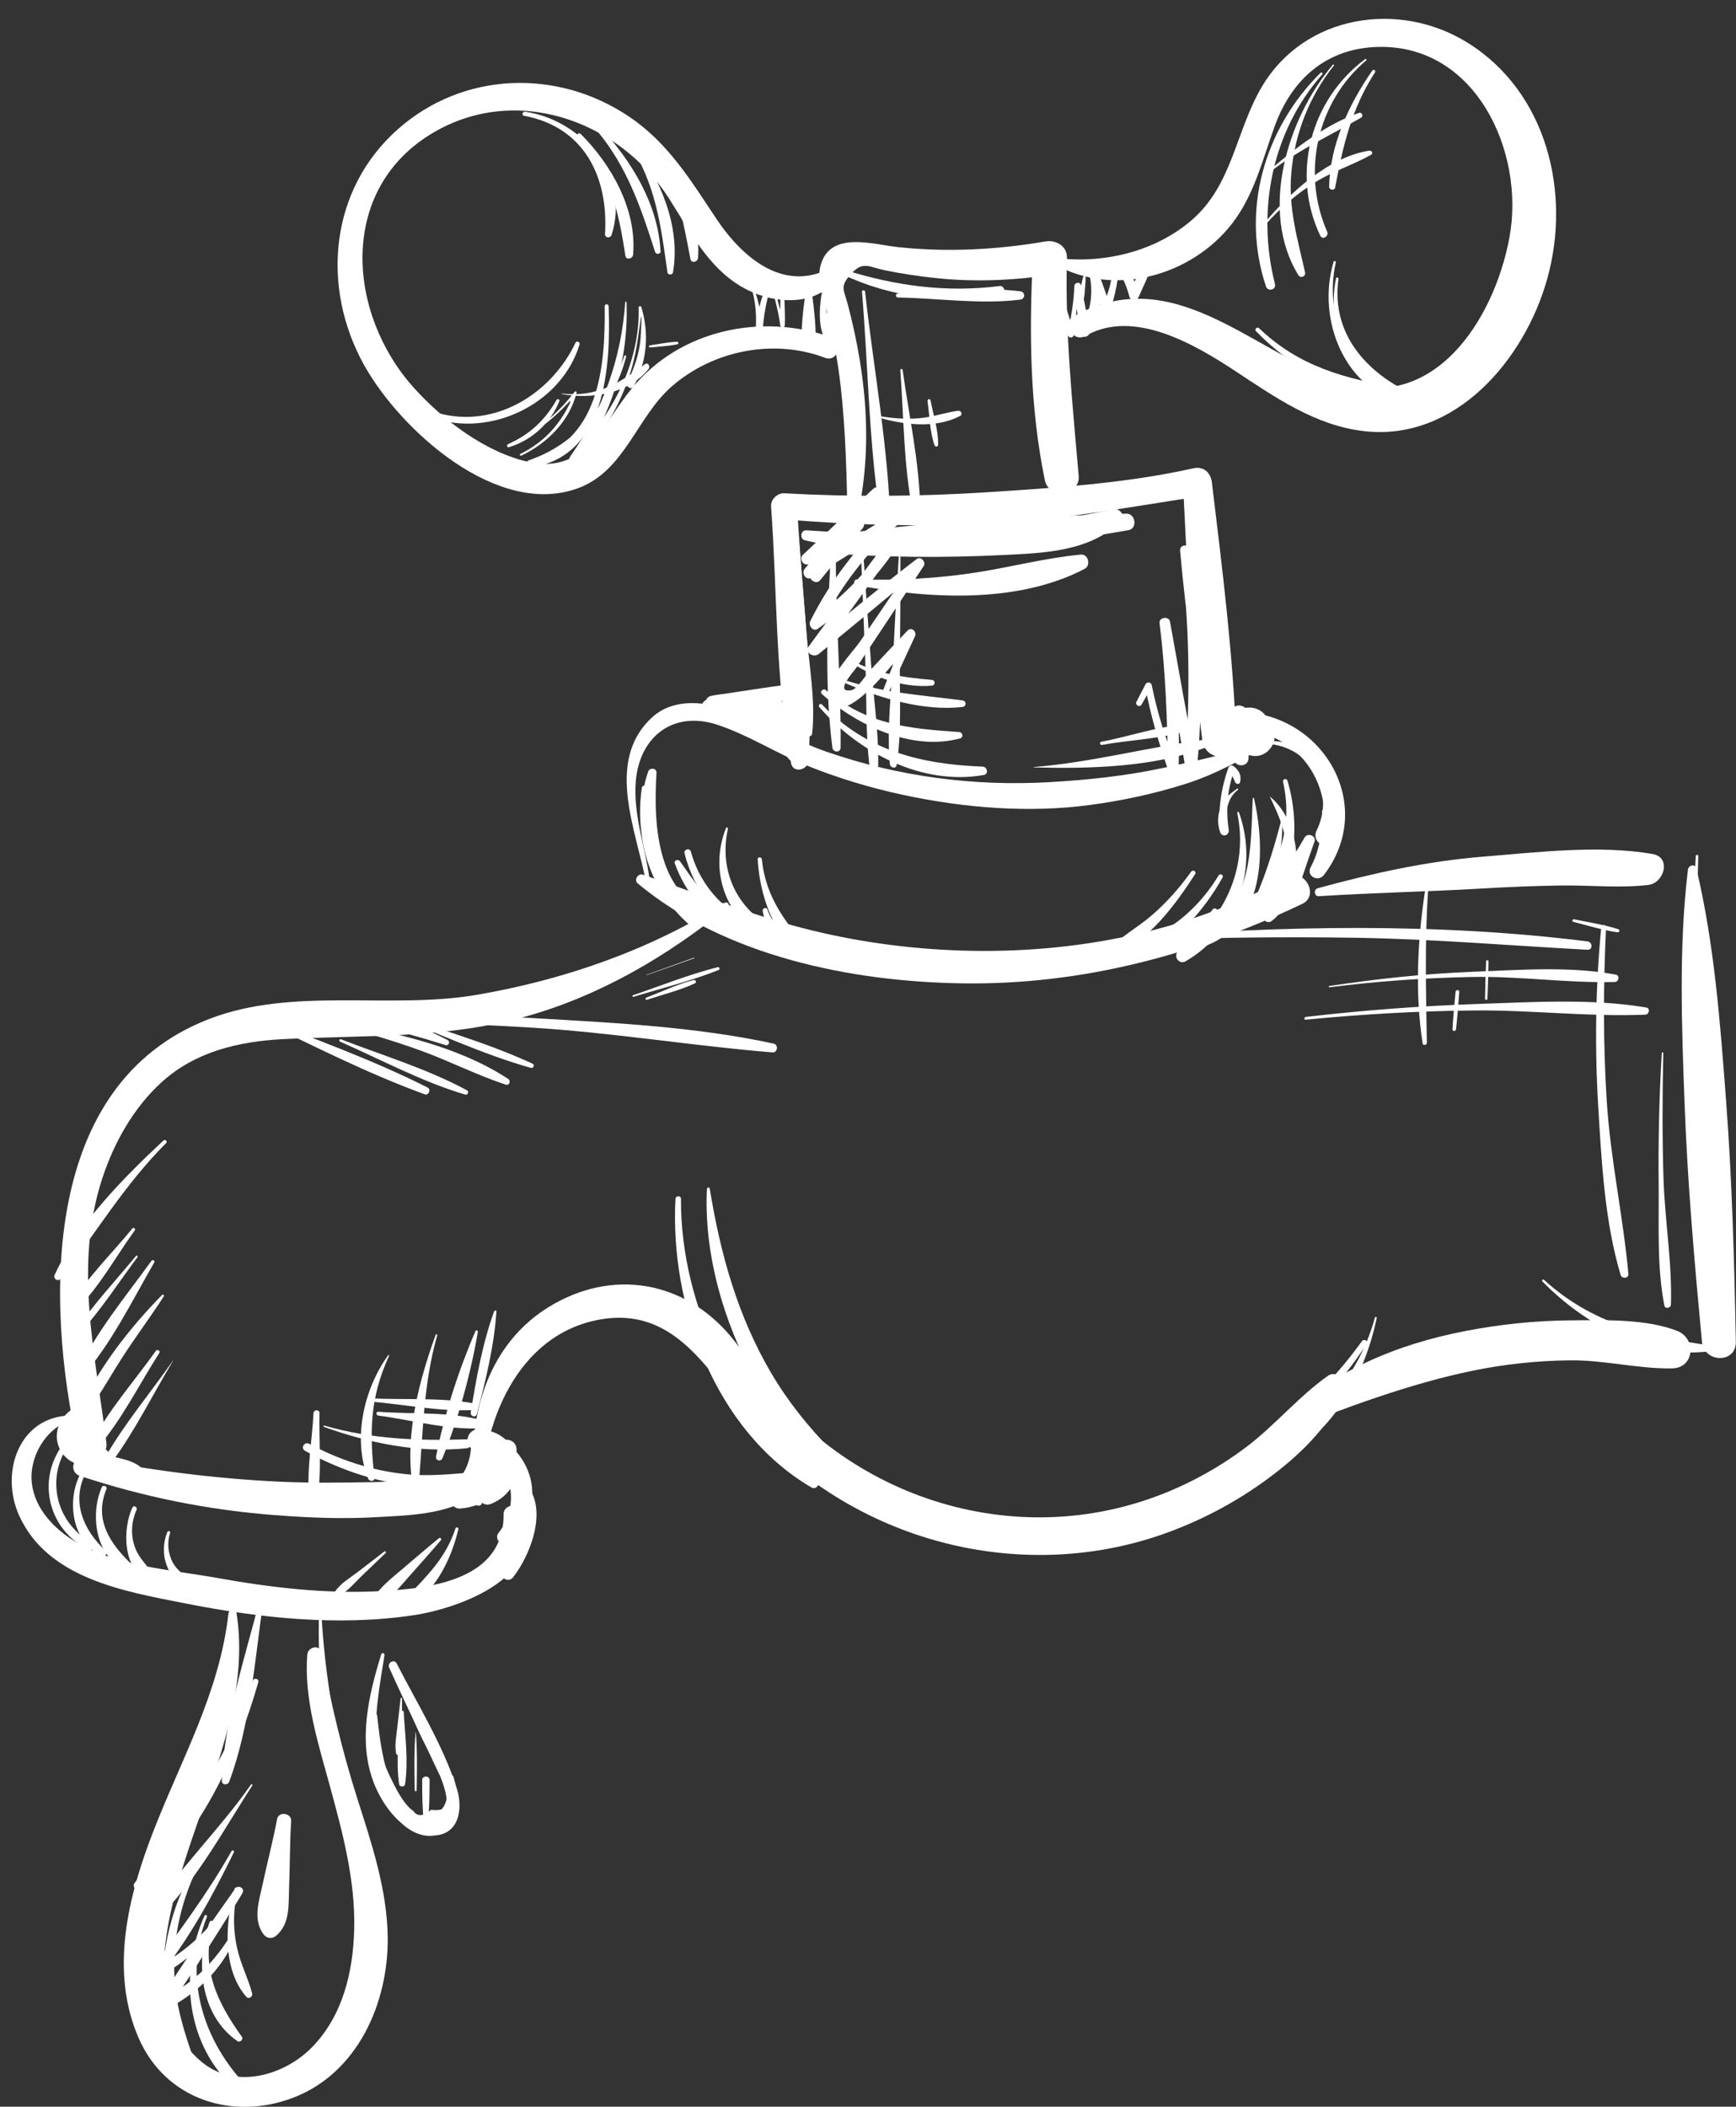 <?xml version="1.0" encoding="UTF-8" standalone="no"?><svg xmlns="http://www.w3.org/2000/svg" xmlns:xlink="http://www.w3.org/1999/xlink" fill="#000000" height="413.4" preserveAspectRatio="xMidYMid meet" version="1" viewBox="-2.3 -3.7 340.8 413.4" width="340.8" zoomAndPan="magnify"><rect x="-2.3" y="-3.7" width="340.8" height="413.4" fill="#333333" stroke="none"/><defs><clipPath id="a"><path d="M 327 166 L 338.469 166 L 338.469 263 L 327 263 Z M 327 166"/></clipPath><clipPath id="b"><path d="M 22 312 L 74 312 L 74 409.73 L 22 409.73 Z M 22 312"/></clipPath></defs><g><g id="change1_1"><path d="M 139.996 173.449 C 125.273 182.73 108.477 188.566 91.352 191.508 C 74.129 194.465 55.27 189.871 38.734 196.266 C 5.699 209.043 6.656 251.688 12.977 280.242 C 13.66 283.324 18.996 282.715 18.594 279.48 C 16.434 262.035 12.113 244.73 17.816 227.426 C 20.113 220.449 23.949 213.656 29.414 208.672 C 35.992 202.676 44.531 200.664 53.215 200.215 C 69.305 199.375 84.738 200.199 100.488 195.887 C 115.293 191.836 128.797 183.91 140.621 174.258 C 141.074 173.887 140.484 173.141 139.996 173.449" fill="#ffffff"/></g><g id="change1_2"><path d="M 13.398 285.918 C 25.914 290.062 38.535 292.609 51.68 293.617 C 58.203 294.121 64.777 294.395 71.312 294.027 C 77.246 293.691 83.648 293.59 89.059 290.883 C 90.523 290.148 90.168 287.73 88.598 287.367 C 82.965 286.078 77.031 287.031 71.312 287.137 C 65.078 287.246 58.844 287.344 52.613 287.055 C 39.828 286.461 26.949 284.777 14.398 282.301 C 12.035 281.836 11.094 285.152 13.398 285.918" fill="#ffffff"/></g><g id="change1_3"><path d="M 11.508 274.062 C 1.41 274.281 -2.305 285.262 1.41 293.59 C 6.961 306.039 21.988 308.559 33.902 310.906 C 48.574 313.801 63.98 315.477 78.852 313.262 C 88.016 311.898 106.043 305.426 99.625 292.562 C 98.883 291.078 96.551 291.824 96.566 293.391 C 96.699 306.266 82.582 307.969 72.5 308.523 C 61.664 309.117 50.855 307.832 40.207 305.922 C 31.129 304.297 20.797 303.688 12.68 298.934 C 8.453 296.457 4.531 292.422 3.949 287.348 C 3.363 282.254 6.641 276.547 11.633 274.984 C 12.125 274.828 12.055 274.051 11.508 274.062" fill="#ffffff"/></g><g id="change1_4"><path d="M 92.309 291.172 C 91.957 276.09 99.121 258.016 115.641 255.203 C 132.801 252.285 138.98 270.332 149.215 280.215 C 169.684 299.984 200.359 306.832 227.117 296.953 C 234.555 294.203 241.52 290.383 247.805 285.555 C 253.34 281.305 259.41 275.488 261.582 268.699 C 262.129 266.988 259.961 265.176 258.414 266.262 C 252.645 270.324 248.059 275.938 242.391 280.227 C 236.332 284.809 229.496 288.41 222.277 290.777 C 207.414 295.648 191.426 295.027 176.887 289.309 C 169.574 286.434 162.656 282.242 156.758 277.051 C 150.859 271.859 146.695 265.609 141.902 259.469 C 133.152 248.246 119.262 245.039 106.633 252.066 C 92.406 259.98 88.855 276.473 91.113 291.336 C 91.219 292.02 92.324 291.848 92.309 291.172" fill="#ffffff"/></g><g id="change1_5"><path d="M 122.887 169.652 C 140.027 183.934 164.801 188.945 186.633 189.266 C 210.039 189.609 232.305 183.676 253.336 173.676 C 256.836 172.012 253.719 166.461 250.258 168.414 C 231.156 179.195 208.43 183.504 186.633 182.836 C 175.945 182.512 165.238 181.023 154.895 178.32 C 144.32 175.559 134.211 171.445 123.891 167.926 C 122.941 167.605 122.094 168.992 122.887 169.652" fill="#ffffff"/></g><g id="change1_6"><path d="M 125.355 169.871 C 124.602 163.148 121.922 156.34 122.52 149.539 C 123.289 140.77 129.91 135.695 138.512 138.516 C 144.551 140.496 150.066 144.098 155.977 146.48 C 162.129 148.965 168.5 150.891 174.984 152.281 C 186.957 154.848 199.73 155.895 211.891 154.234 C 218.133 153.383 224.309 152.055 230.316 150.16 C 236.469 148.223 241.465 145.281 247.109 142.297 C 247.566 142.051 247.25 141.242 246.746 141.438 C 240.262 143.98 232.82 145.527 226.008 146.996 C 218.637 148.586 211.145 149.355 203.621 149.789 C 188.91 150.633 174.059 148.684 160.121 143.871 C 153.293 141.512 147.051 137.695 140.219 135.438 C 135.414 133.852 129.672 133.426 125.688 137.098 C 116.254 145.789 122.855 159.711 124.617 169.969 C 124.688 170.383 125.402 170.293 125.355 169.871" fill="#ffffff"/></g><g id="change1_7"><path d="M 247.43 142.352 C 255.695 143.551 259.688 152.086 256.156 159.312 C 255.039 161.598 258.523 163.59 259.555 161.301 C 261.559 156.867 261.258 151.328 258.492 147.27 C 255.926 143.492 251.973 141.934 247.516 141.711 C 247.152 141.691 247.059 142.301 247.43 142.352" fill="#ffffff"/></g><g id="change1_8"><path d="M 156.402 145.609 C 157.527 129.051 154.992 112.223 154.199 95.66 C 153.348 96.516 152.492 97.371 151.637 98.227 C 165.48 99.348 179.445 99.746 193.32 98.949 C 206.934 98.168 220.082 95.68 233.516 93.664 C 232.32 92.75 231.121 91.84 229.926 90.926 C 230.754 107.84 231.508 124.824 233.742 141.633 C 234.289 145.73 240.562 146.043 240.398 141.633 C 239.773 124.66 237.641 107.766 235.602 90.926 C 235.375 89.055 233.977 87.746 232.008 88.188 C 218.812 91.148 204.855 92.031 191.383 92.898 C 178.137 93.75 164.891 93.828 151.637 93.098 C 150.324 93.023 148.973 94.332 149.07 95.66 C 150.305 112.391 149.84 129.578 152.996 146.07 C 153.383 148.094 156.277 147.457 156.402 145.609" fill="#ffffff"/></g><g id="change1_9"><path d="M 165.484 99.906 C 169.258 85.363 167.941 70.547 164.152 56.102 C 163.363 53.094 162.496 52.598 164.727 50.102 C 167.105 47.434 168.184 48.68 171.465 49.348 C 174.75 50.02 178.074 50.516 181.41 50.867 C 189.258 51.695 196.91 51.32 204.695 50.148 C 203.281 49.07 201.867 47.992 200.453 46.914 C 199.734 61.535 199.852 76.207 202.832 90.594 C 203.594 94.27 209.793 93.512 209.461 89.695 C 208.227 75.441 206.75 61.242 207.156 46.914 C 207.223 44.559 204.973 43.328 202.914 43.684 C 193.406 45.316 183.566 45.828 173.961 44.789 C 169.023 44.258 160.645 41.531 158.793 48.379 C 157.926 51.578 159.473 55.078 160.223 58.141 C 161.348 62.73 162.203 67.391 162.734 72.09 C 163.762 81.195 163.945 90.562 164.102 99.719 C 164.117 100.496 165.281 100.688 165.484 99.906" fill="#ffffff"/></g><g id="change1_10"><path d="M 161.496 48.461 C 151.977 54.18 143.543 47.023 138.355 39.266 C 133.27 31.656 128.887 24.324 121.098 19.117 C 107.027 9.707 88.574 10.348 75.797 21.664 C 62.395 33.531 60.66 52.672 69.199 67.973 C 76.297 80.695 95.43 98.078 111.355 92.031 C 120.375 88.602 122.738 78.105 129.539 72.16 C 137.676 65.043 149.609 62.691 159.676 66.516 C 162.195 67.477 163.363 63.348 160.797 62.449 C 147.133 57.672 131.215 61.008 121.809 72.414 C 116.016 79.438 112.664 89.383 101.535 86.961 C 93.02 85.105 84.57 78.68 78.859 72.297 C 65.949 57.871 64.066 33.992 82.043 22.762 C 98.469 12.504 119.145 19.707 129.082 35.32 C 133.531 42.309 137.379 50.145 145.383 53.637 C 151.25 56.195 159.559 56.121 162.648 49.617 C 162.992 48.895 162.27 47.996 161.496 48.461" fill="#ffffff"/></g><g id="change1_11"><path d="M 203.871 47.664 C 215.191 54.648 230.344 51.055 238.812 41.113 C 243.789 35.27 245.406 28.004 247.977 20.965 C 251.34 11.762 258.188 5.727 268.297 5.504 C 287.488 5.082 297.07 26.176 294.047 42.77 C 291.074 59.09 279.008 77.91 260.02 70.973 C 242.902 64.719 227.863 47.75 208.582 58.309 C 206.047 59.699 208.328 63.637 210.852 62.195 C 220.223 56.84 232.188 63.836 240.145 69.074 C 247.965 74.223 255.816 79.754 265.363 80.891 C 283.32 83.027 296.969 66.945 301.426 51.082 C 306.203 34.086 301.344 14.352 285.82 4.691 C 272.359 -3.688 253.844 -0.852 245.449 13.273 C 240.266 21.992 239.707 32.559 231.629 39.512 C 224.254 45.859 213.715 48.25 204.23 46.809 C 203.73 46.73 203.387 47.367 203.871 47.664" fill="#ffffff"/></g><g id="change1_12"><path d="M 256.598 172.164 C 267.332 171.477 278.094 171.281 288.832 170.645 C 293.918 170.344 299.004 170.137 304.098 170.062 C 309.758 169.977 315.676 170.621 321.289 169.953 C 324.406 169.586 325.879 164.527 322.109 163.879 C 311.512 162.055 299.508 163.551 288.832 164.406 C 277.77 165.289 267.066 167.688 256.387 170.602 C 255.539 170.828 255.68 172.223 256.598 172.164" fill="#ffffff"/></g><g id="change1_13"><path d="M 250.273 277.051 C 262.117 272.461 274.312 267.855 286.777 265.281 C 293.047 263.988 299.422 263.32 305.82 263.238 C 312.594 263.152 319.277 264.934 325.949 264.82 C 330.395 264.746 330.758 258.938 326.945 257.457 C 320.75 255.047 312.398 255.344 305.82 255.402 C 299.008 255.461 292.188 256.176 285.496 257.461 C 271.766 260.094 259.305 265.387 249.09 275.012 C 248.246 275.809 249.117 277.496 250.273 277.051" fill="#ffffff"/></g><g clip-path="url(#a)" id="change1_144"><path d="M 329.066 166.949 C 327.227 182.23 327.848 197.906 328.422 213.266 C 329.004 228.746 330.367 244.168 331.812 259.586 C 332.203 263.77 338.555 263.941 338.469 259.586 C 338.164 243.801 337.742 228.031 336.551 212.281 C 335.406 197.098 334.258 181.562 330.723 166.727 C 330.484 165.727 329.172 166.07 329.066 166.949" fill="#ffffff"/></g><g clip-path="url(#b)" id="change1_143"><path d="M 42.547 312.914 C 40.816 328.406 33.277 341.535 27.746 355.801 C 22.82 368.504 19.207 383.133 24.918 396.23 C 30.18 408.301 43.363 412.523 55.348 407.898 C 67.926 403.047 73.945 389.352 73.812 376.504 C 73.715 367.086 70.633 357.977 67.805 349.102 C 64.773 339.582 62.641 330.367 60.797 320.57 C 60.488 318.914 58.164 319.469 58.035 320.945 C 57.305 329.539 60.211 338.543 62.453 346.75 C 64.977 355.98 67.488 365.309 67.23 374.965 C 67.012 383.277 64.992 391.77 59.055 397.93 C 53.617 403.57 43.938 406.398 37.352 400.961 C 24.41 390.281 31.238 369.402 35.668 356.332 C 40.406 342.355 46.52 327.727 44.113 312.703 C 43.961 311.742 42.641 312.102 42.547 312.914" fill="#ffffff"/></g><g id="change1_14"><path d="M 52.098 353.258 C 51.285 357.578 50.168 361.77 49.258 366.055 C 48.559 369.348 47.297 372.832 49.367 375.789 C 50.004 376.699 51.098 376.852 51.945 376.121 C 54.676 373.77 54.32 370.121 54.453 366.758 C 54.629 362.371 54.578 358.027 54.859 353.629 C 54.957 352.066 52.391 351.691 52.098 353.258" fill="#ffffff"/></g><g id="change1_15"><path d="M 165.789 111.113 C 179.977 113.824 197.414 114.84 210.633 107.926 C 211.902 107.258 211.367 104.988 209.875 105.129 C 203.004 105.766 196.211 107.57 189.387 108.633 C 181.668 109.84 173.742 110.219 165.938 110.008 C 165.316 109.992 165.156 110.992 165.789 111.113" fill="#ffffff"/></g><g id="change1_16"><path d="M 312.047 178.27 C 310.922 189.941 310.75 201.656 311.449 213.363 C 312.098 224.184 312.719 236.066 315.855 246.492 C 316.098 247.289 317.457 247.188 317.375 246.285 C 316.344 234.957 313.859 223.824 313.129 212.414 C 312.402 201.047 312.457 189.648 312.984 178.27 C 313.016 177.66 312.105 177.68 312.047 178.27" fill="#ffffff"/></g><g id="change1_17"><path d="M 323.926 202.949 C 323.422 211.496 323.223 220.066 323.316 228.629 C 323.402 236.445 322.926 244.777 324.434 252.473 C 324.582 253.223 325.699 253.016 325.723 252.301 C 325.984 244.141 324.531 235.816 324.27 227.641 C 324.008 219.406 324.039 211.184 324.23 202.949 C 324.234 202.754 323.934 202.758 323.926 202.949" fill="#ffffff"/></g><g id="change1_18"><path d="M 300.492 247.758 C 308.754 256.211 321.266 263.117 333.457 261.445 C 334.008 261.367 334.004 260.414 333.457 260.336 C 321.117 258.523 310.34 256.145 300.809 247.441 C 300.598 247.25 300.293 247.551 300.492 247.758" fill="#ffffff"/></g><g id="change1_19"><path d="M 267.609 254.855 C 264.547 266.059 257.676 272.883 249.652 280.684 C 249.117 281.199 249.793 281.992 250.418 281.676 C 260.102 276.758 265.844 265.117 267.973 254.953 C 268.023 254.723 267.676 254.621 267.609 254.855" fill="#ffffff"/></g><g id="change1_20"><path d="M 57.562 280.98 C 68 286.82 82.48 290.559 94.168 286.328 C 94.863 286.074 94.824 284.895 93.98 284.945 C 88.297 285.309 82.871 286.16 77.156 285.551 C 70.527 284.844 64.227 282.742 58.367 279.605 C 57.465 279.121 56.664 280.477 57.562 280.98" fill="#ffffff"/></g><g id="change1_21"><path d="M 61.305 276.301 C 70.18 279.5 79.84 281.469 89.305 280.496 C 90.406 280.387 90.457 278.703 89.305 278.738 C 79.723 279.055 70.672 278.711 61.375 276.051 C 61.211 276.004 61.152 276.242 61.305 276.301" fill="#ffffff"/></g><g id="change1_22"><path d="M 71.961 274.082 C 78.641 274.941 86.535 277.215 93.277 276.465 C 93.902 276.395 94.078 275.551 93.43 275.336 C 86.902 273.203 78.781 273.855 71.961 273.332 C 71.473 273.297 71.496 274.023 71.961 274.082" fill="#ffffff"/></g><g id="change1_23"><path d="M 70.633 271.348 C 77.195 271.902 84.055 273.344 90.633 272.992 C 91.332 272.957 91.574 271.848 90.809 271.703 C 84.281 270.492 77.258 271.016 70.633 270.715 C 70.223 270.695 70.23 271.312 70.633 271.348" fill="#ffffff"/></g><g id="change1_24"><path d="M 59.25 273.605 C 58.965 279.004 57.867 284.91 58.387 290.273 C 58.465 291.105 59.805 291.461 59.973 290.488 C 60.914 285.105 60.285 279.078 60.422 273.605 C 60.438 272.852 59.289 272.859 59.25 273.605" fill="#ffffff"/></g><g id="change1_25"><path d="M 73.906 262.238 C 69.113 268.859 66.867 278.672 69.977 286.461 C 70.215 287.059 71.312 287.066 71.219 286.293 C 70.199 277.531 70.285 270.559 74.086 262.348 C 74.145 262.223 73.984 262.129 73.906 262.238" fill="#ffffff"/></g><g id="change1_26"><path d="M 83.215 258.258 C 79.984 267.215 77.262 277.539 78.598 287.133 C 78.711 287.949 79.895 287.668 79.953 286.945 C 80.785 277.156 80.797 267.922 83.531 258.348 C 83.59 258.141 83.285 258.062 83.215 258.258" fill="#ffffff"/></g><g id="change1_27"><path d="M 91.055 257.477 C 87.77 265.055 84.871 273.996 83.309 282.098 C 83.152 282.926 84.242 283.199 84.555 282.438 C 87.664 274.82 90.129 265.773 91.508 257.668 C 91.547 257.418 91.176 257.199 91.055 257.477" fill="#ffffff"/></g><g id="change1_28"><path d="M 94.715 253.613 C 92.402 259.93 91.191 266.84 90.117 273.465 C 89.992 274.234 91.109 274.586 91.316 273.793 C 93.02 267.277 94.715 260.41 95.152 253.676 C 95.168 253.406 94.797 253.395 94.715 253.613" fill="#ffffff"/></g><g id="change1_29"><path d="M 153.832 100.934 C 154.164 107.82 154.473 114.707 154.77 121.59 C 155.031 127.754 154.676 134.406 156.121 140.418 C 156.266 141.023 157.074 140.82 157.133 140.281 C 157.836 133.891 156.559 127.008 156.031 120.609 C 155.492 114.051 154.953 107.492 154.441 100.934 C 154.41 100.551 153.812 100.539 153.832 100.934" fill="#ffffff"/></g><g id="change1_30"><path d="M 160.98 100.949 C 160.324 114.73 159.34 129.27 161.105 142.992 C 161.234 143.988 162.715 144.066 162.723 142.992 C 162.836 128.973 161.488 115.004 161.848 100.949 C 161.863 100.391 161.008 100.395 160.98 100.949" fill="#ffffff"/></g><g id="change1_31"><path d="M 166.688 104.266 C 167.016 112.148 167.34 120.035 167.633 127.922 C 167.895 135.062 167.531 142.727 168.895 149.75 C 169.02 150.383 169.906 150.176 169.953 149.605 C 170.555 142.23 169.281 134.316 168.727 126.934 C 168.164 119.383 167.652 111.82 167.133 104.266 C 167.113 103.98 166.676 103.977 166.688 104.266" fill="#ffffff"/></g><g id="change1_32"><path d="M 174.219 104.27 C 173.773 111.266 173.371 118.266 173.039 125.27 C 172.711 132.152 171.734 139.41 172.402 146.273 C 172.473 146.953 173.59 147.254 173.715 146.449 C 174.758 139.875 174.277 132.875 174.355 126.227 C 174.441 118.906 174.477 111.59 174.453 104.27 C 174.453 104.117 174.227 104.121 174.219 104.27" fill="#ffffff"/></g><g id="change1_33"><path d="M 158.551 135.059 C 166.305 144.016 178.77 150.531 190.855 148.371 C 191.812 148.203 191.535 146.773 190.633 146.738 C 178.48 146.277 167.75 143.633 159.062 134.543 C 158.734 134.199 158.246 134.707 158.551 135.059" fill="#ffffff"/></g><g id="change1_34"><path d="M 159.062 132.508 C 165.961 138.676 176.773 143.754 186.18 141.195 C 186.891 141.004 186.703 140.004 186.012 139.953 C 175.988 139.266 167.875 138.512 159.844 131.727 C 159.309 131.277 158.531 132.031 159.062 132.508" fill="#ffffff"/></g><g id="change1_35"><path d="M 163.859 130.445 C 170.723 133.402 179.102 135.883 186.641 135.031 C 187.473 134.938 187.461 133.848 186.641 133.742 C 178.879 132.723 171.613 132.312 164.074 129.93 C 163.777 129.836 163.562 130.316 163.859 130.445" fill="#ffffff"/></g><g id="change1_36"><path d="M 163.895 125.742 C 168.703 128.992 174.734 131.379 180.637 130.844 C 181.359 130.777 181.363 129.777 180.637 129.719 C 174.648 129.203 169.414 128.434 164.051 125.48 C 163.875 125.387 163.734 125.633 163.895 125.742" fill="#ffffff"/></g><g id="change1_37"><path d="M 166.922 53.555 C 168.195 68.898 168.27 84.75 170.871 99.926 C 171.027 100.859 172.523 100.629 172.504 99.703 C 172.168 84.359 169.203 68.812 167.531 53.555 C 167.488 53.172 166.891 53.16 166.922 53.555" fill="#ffffff"/></g><g id="change1_38"><path d="M 174.438 68.941 C 175.133 77.957 175.066 87.664 176.875 96.52 C 177.047 97.355 178.355 97.152 178.348 96.32 C 178.25 87.258 176.129 77.863 174.898 68.879 C 174.863 68.617 174.418 68.68 174.438 68.941" fill="#ffffff"/></g><g id="change1_39"><path d="M 179.785 75.008 C 180.195 77.816 180.203 80.992 181.164 83.676 C 181.297 84.051 181.871 84.004 181.875 83.578 C 181.918 80.715 180.898 77.656 180.375 74.848 C 180.301 74.457 179.73 74.629 179.785 75.008" fill="#ffffff"/></g><g id="change1_40"><path d="M 169.832 78.125 C 174.867 79.648 181.352 80.496 186.188 77.91 C 186.785 77.594 186.336 76.824 185.766 76.906 C 183.117 77.281 180.621 78.195 177.93 78.391 C 175.27 78.586 172.516 78.379 169.906 77.855 C 169.73 77.82 169.656 78.074 169.832 78.125" fill="#ffffff"/></g><g id="change1_41"><path d="M 100.57 19.02 C 112.414 21.211 117.172 31.082 116.469 42.238 C 116.418 43.004 117.535 43.09 117.758 42.41 C 121.516 30.863 111.895 19.809 100.789 18.227 C 100.277 18.156 100.043 18.922 100.57 19.02" fill="#ffffff"/></g><g id="change1_42"><path d="M 111.117 23.133 C 117.375 30.023 119.137 37.574 120.465 46.484 C 120.602 47.402 121.914 47.086 121.984 46.281 C 122.754 37.473 117.727 28.586 111.68 22.57 C 111.316 22.207 110.773 22.754 111.117 23.133" fill="#ffffff"/></g><g id="change1_43"><path d="M 114.93 21.984 C 120.805 29.035 123.559 37.109 126.297 45.727 C 126.477 46.293 127.418 46.227 127.379 45.578 C 126.824 36.258 121.766 28.074 115.609 21.305 C 115.188 20.84 114.539 21.516 114.93 21.984" fill="#ffffff"/></g><g id="change1_44"><path d="M 121.152 24.34 C 126.445 32.402 127.426 40.473 128.73 49.762 C 128.805 50.305 129.723 50.289 129.812 49.762 C 131.41 40.598 127.164 31.164 121.82 23.949 C 121.531 23.559 120.875 23.918 121.152 24.34" fill="#ffffff"/></g><g id="change1_45"><path d="M 127.254 28.953 C 131.148 34.762 131.941 40.484 133.246 47.145 C 133.422 48.031 134.648 47.73 134.723 46.945 C 135.32 40.336 131.652 33.641 127.531 28.742 C 127.402 28.59 127.145 28.789 127.254 28.953" fill="#ffffff"/></g><g id="change1_46"><path d="M 210.48 50.234 C 210.176 51.035 210.035 51.844 209.871 52.68 C 209.727 53.422 209.477 54.188 209.527 54.945 C 209.559 55.453 210.23 55.539 210.402 55.062 C 210.656 54.355 210.637 53.539 210.703 52.793 C 210.781 51.945 210.871 51.129 210.801 50.277 C 210.789 50.09 210.547 50.062 210.48 50.234" fill="#ffffff"/></g><g id="change1_47"><path d="M 256.953 10.586 C 245.898 21.488 241.254 37.613 246.227 52.504 C 246.598 53.609 248.309 53.16 247.984 52.02 C 247.684 50.957 247.387 49.891 247.09 48.824 C 246.949 48.316 246.164 48.41 246.172 48.945 C 246.184 50.055 246.191 51.156 246.195 52.262 C 246.793 52.184 247.391 52.102 247.984 52.02 C 244.363 37.652 247.367 22.125 257.27 10.902 C 257.457 10.688 257.16 10.383 256.953 10.586" fill="#ffffff"/></g><g id="change1_48"><path d="M 259.371 8.992 C 250.488 19.363 244.805 37.676 252.594 50.301 C 253.027 51 254.078 50.539 253.902 49.75 C 252.406 43.082 250.57 37.105 251.211 30.125 C 251.914 22.422 254.738 15.223 259.555 9.172 C 259.656 9.047 259.48 8.863 259.371 8.992" fill="#ffffff"/></g><g id="change1_49"><path d="M 265.707 7.895 C 254.984 15.848 251.117 30.422 256.883 42.551 C 257.316 43.473 258.633 42.668 258.234 41.758 C 253.176 30.203 256.215 16.316 265.906 8.152 C 266.047 8.031 265.855 7.781 265.707 7.895" fill="#ffffff"/></g><g id="change1_50"><path d="M 267.09 10.16 C 262.516 16.742 258.766 24.785 258.633 32.938 C 258.621 33.598 259.68 33.773 259.805 33.098 C 261.34 24.879 263.02 17.641 267.637 10.48 C 267.859 10.133 267.32 9.828 267.09 10.16" fill="#ffffff"/></g><g id="change1_51"><path d="M 246.102 40.406 C 249.027 37.105 252.371 34.215 256.141 31.91 C 259.578 29.812 263.391 28.629 266.867 26.672 C 267.336 26.406 266.992 25.785 266.523 25.859 C 258.484 27.109 250.883 34.191 245.836 40.145 C 245.68 40.324 245.938 40.59 246.102 40.406" fill="#ffffff"/></g><g id="change1_52"><path d="M 247.395 29.766 C 252.891 25.574 258.957 22.812 264.898 19.391 C 265.395 19.105 265.066 18.254 264.504 18.449 C 258.078 20.645 252.309 25.141 247.18 29.488 C 247.031 29.617 247.234 29.887 247.395 29.766" fill="#ffffff"/></g><g id="change1_53"><path d="M 253.973 20.957 C 254.195 20.957 254.418 20.957 254.637 20.957 C 254.652 20.957 254.652 20.934 254.637 20.934 C 254.418 20.934 254.195 20.934 253.973 20.934 C 253.957 20.934 253.957 20.957 253.973 20.957" fill="#ffffff"/></g><g id="change1_54"><path d="M 244.277 61.305 C 251.293 68.539 261.559 74.488 271.969 73.664 C 272.664 73.609 272.941 72.484 272.148 72.352 C 261.77 70.645 252.699 68.219 244.875 60.707 C 244.484 60.332 243.898 60.914 244.277 61.305" fill="#ffffff"/></g><g id="change1_55"><path d="M 259.504 47.676 C 256.105 58.992 261.656 73.25 274.23 75.711 C 275.098 75.879 275.777 74.625 274.875 74.191 C 264.238 69.102 257.199 60.234 259.934 47.797 C 259.992 47.516 259.586 47.402 259.504 47.676" fill="#ffffff"/></g><g id="change1_56"><path d="M 259.98 50.934 C 257.797 61.141 263.965 74.074 275.227 75.418 C 276.008 75.512 276.355 74.227 275.637 73.91 C 266.27 69.816 258.965 62.047 260.457 51.062 C 260.496 50.762 260.051 50.613 259.98 50.934" fill="#ffffff"/></g><g id="change1_57"><path d="M 116.406 56.395 C 116.547 68.359 115.355 83.023 101.562 86.602 C 101.75 87.039 101.934 87.48 102.121 87.922 C 111.023 83.246 118.07 76.262 120.625 66.277 C 120.688 66.027 120.32 65.93 120.238 66.172 C 117.258 75.297 110.926 83.457 101.562 86.602 C 100.844 86.844 100.902 88.129 101.758 88.02 C 116.758 86.094 117.602 67.992 117.18 56.395 C 117.164 55.898 116.402 55.895 116.406 56.395" fill="#ffffff"/></g><g id="change1_58"><path d="M 120.438 55.613 C 119.672 66.75 116.016 76.816 109.605 85.934 C 109.016 86.773 110.336 87.773 111.027 87.027 C 115.844 81.824 119.434 75.977 121.523 69.176 C 122.477 66.078 122.922 62.992 123.34 59.805 C 123.883 55.684 123.504 62.047 123.441 62.805 C 123.191 65.859 122.164 68.605 120.859 71.344 C 120.453 72.191 121.684 72.938 122.133 72.09 C 124.707 67.238 125.191 61.824 123.609 56.566 C 123.523 56.285 123.07 56.328 123.078 56.641 C 123.379 67.586 117.668 78.461 109.746 85.746 C 110.223 86.113 110.695 86.477 111.168 86.844 C 117.832 77.801 121.129 66.812 120.695 55.613 C 120.691 55.445 120.449 55.445 120.438 55.613" fill="#ffffff"/></g><g id="change1_59"><path d="M 67.852 51.074 C 65.293 62.68 72.199 75.559 83.977 78.711 C 95.168 81.707 108.109 75.062 111.48 63.875 C 111.617 63.414 110.902 63.09 110.688 63.539 C 106.152 73.117 95.789 79.957 84.945 77.66 C 73.219 75.184 65.98 62.57 68.148 51.152 C 68.184 50.965 67.895 50.879 67.852 51.074" fill="#ffffff"/></g><g id="change1_60"><path d="M 100.035 85.707 C 105.074 83.352 109.527 78.906 110.887 73.379 C 110.949 73.117 110.629 73.016 110.48 73.207 C 107.078 77.633 102.684 81.363 97.465 83.445 C 97.102 83.59 97.234 84.168 97.629 84.047 C 102.082 82.699 105.816 79.324 107.512 74.988 C 107.633 74.676 107.137 74.48 106.977 74.762 C 104.652 78.805 101.652 81.59 97.391 83.477 C 97.496 83.656 97.598 83.836 97.703 84.016 C 102.496 81.512 106.457 78.52 110.043 74.473 C 110.336 74.332 110.398 74.195 110.234 74.059 C 109.895 73.59 109.688 74.008 109.617 75.309 C 109.41 75.77 109.184 76.227 108.938 76.668 C 108.223 77.977 107.359 79.23 106.391 80.359 C 104.57 82.484 102.344 84.145 99.848 85.383 C 99.629 85.492 99.82 85.809 100.035 85.707" fill="#ffffff"/></g><g id="change1_61"><path d="M 107.969 73.613 C 113.715 74.734 121.199 73.555 125.035 68.68 C 125.406 68.211 124.91 67.32 124.324 67.758 C 119.227 71.578 114.641 74.328 107.98 73.52 C 107.93 73.512 107.914 73.602 107.969 73.613" fill="#ffffff"/></g><g id="change1_62"><path d="M 125.305 64.488 C 127.09 64.297 128.945 64.227 130.703 63.848 C 130.977 63.789 130.914 63.355 130.637 63.367 C 128.844 63.434 127.027 63.824 125.25 64.074 C 125.016 64.109 125.07 64.516 125.305 64.488" fill="#ffffff"/></g><g id="change1_63"><path d="M 158.957 54.172 C 158.504 57.086 158.145 62.242 160.844 64.215 C 161.219 64.488 161.742 64.117 161.742 63.699 C 161.734 62.223 160.879 60.938 160.445 59.551 C 159.898 57.809 159.719 56.105 159.809 54.285 C 159.832 53.809 159.031 53.684 158.957 54.172" fill="#ffffff"/></g><g id="change1_64"><path d="M 160.492 52.906 C 160.152 54.582 160.145 56.242 160.035 57.945 C 159.922 59.691 159.688 61.395 159.949 63.137 C 160.051 63.816 161.227 63.82 161.328 63.137 C 161.59 61.395 161.355 59.691 161.242 57.945 C 161.133 56.242 161.125 54.582 160.785 52.906 C 160.758 52.758 160.52 52.758 160.492 52.906" fill="#ffffff"/></g><g id="change1_65"><path d="M 156.488 50.949 C 156.465 55.254 156.055 59.637 156.25 63.934 C 156.293 64.91 157.695 64.902 157.762 63.934 C 158 60.383 157.484 57.133 157.09 53.633 C 157.02 53.023 156.039 52.746 155.914 53.473 C 155.488 55.891 155.238 58.363 155.09 60.812 C 155.668 60.734 156.246 60.656 156.824 60.578 C 156.715 59.766 156.574 58.961 156.434 58.152 C 156.355 57.691 155.59 57.691 155.508 58.152 C 155.367 58.961 155.23 59.766 155.117 60.578 C 154.949 61.844 156.75 62.098 156.855 60.812 C 157.055 58.438 157.16 56.016 157.09 53.633 C 156.695 53.684 156.305 53.738 155.914 53.789 C 157.145 56.93 157 60.492 156.277 63.73 C 156.77 63.797 157.266 63.863 157.762 63.934 C 157.637 59.613 156.902 55.262 156.562 50.949 C 156.559 50.906 156.488 50.902 156.488 50.949" fill="#ffffff"/></g><g id="change1_66"><path d="M 150.918 54.945 C 150.879 56.664 150.777 58.395 150.867 60.109 C 151.164 60.07 151.461 60.027 151.758 59.988 C 150.707 57.121 150.098 53.992 149.426 51.02 C 149.363 50.758 148.969 50.703 148.844 50.941 C 147.098 54.355 146.137 58.246 145.965 62.078 C 145.926 62.988 147.379 62.996 147.383 62.078 C 147.395 58.766 146.652 55.316 145.52 52.219 C 145.422 51.953 145.004 52.062 145.09 52.34 C 146.133 55.613 146.309 58.68 145.965 62.078 C 146.438 62.078 146.91 62.078 147.383 62.078 C 147.531 58.27 148.227 54.797 149.426 51.188 C 149.219 51.188 149.016 51.188 148.812 51.188 C 149.578 54.098 150.48 57.121 150.867 60.109 C 150.941 60.672 151.746 60.711 151.773 60.109 C 151.852 58.391 151.738 56.664 151.691 54.945 C 151.68 54.449 150.93 54.445 150.918 54.945" fill="#ffffff"/></g><g id="change1_67"><path d="M 144.766 51.613 C 144.762 51.168 144.758 50.723 144.758 50.277 C 144.754 50.129 144.523 50.129 144.52 50.277 C 144.516 50.723 144.512 51.168 144.508 51.613 C 144.508 51.777 144.77 51.777 144.766 51.613" fill="#ffffff"/></g><g id="change1_68"><path d="M 204.367 51.02 C 205.27 54.738 206.078 58.48 207.344 62.098 C 207.574 62.758 208.469 62.617 208.531 61.938 C 208.824 58.836 209.117 55.645 209.91 52.621 C 209.473 52.562 209.035 52.504 208.602 52.445 C 208.918 55.535 209.266 58.633 209.742 61.699 C 209.867 62.523 211.113 62.602 211.48 61.93 C 213.512 58.195 214.059 54.449 213.488 50.254 C 212.891 50.418 212.289 50.586 211.688 50.75 C 212.402 52.973 213.125 55.191 214.051 57.332 C 214.379 58.078 215.426 57.75 215.645 57.125 C 216.727 54.023 217.211 51.004 217.508 47.742 C 217.105 47.91 216.711 48.074 216.309 48.238 C 217.895 50.18 218.773 52.094 219.418 54.508 C 219.684 55.508 220.938 55.328 221.273 54.508 C 222.312 51.957 224.164 48.895 223.91 46.281 C 223.984 47.047 225.129 47.32 225.34 46.473 C 225.613 45.375 225.059 44.746 223.973 44.648 C 223.703 44.625 223.336 44.828 223.223 45.082 C 221.949 47.961 220.742 50.867 219.512 53.766 C 220.102 53.844 220.688 53.918 221.273 53.996 C 220.594 51.285 219.301 49.184 217.301 47.25 C 216.879 46.84 216.09 47.125 216.105 47.742 C 216.191 50.898 215.445 53.656 214.051 56.453 C 214.582 56.523 215.113 56.59 215.645 56.66 C 215.066 54.484 214.273 52.363 213.488 50.254 C 213.07 49.121 211.473 49.562 211.688 50.75 C 212.344 54.406 211.648 57.742 209.836 60.965 C 210.418 61.043 210.996 61.117 211.578 61.195 C 211.117 58.203 210.527 55.23 209.91 52.27 C 209.754 51.516 208.617 51.715 208.602 52.445 C 208.523 55.559 207.918 58.719 207.344 61.773 C 207.73 61.773 208.121 61.773 208.512 61.773 C 207.578 58.055 206.199 54.477 204.91 50.871 C 204.789 50.531 204.281 50.664 204.367 51.02" fill="#ffffff"/></g><g id="change1_69"><path d="M 233.164 92.281 C 234.043 109.039 233.801 125.863 234.723 142.633 C 235.52 142.523 236.312 142.418 237.109 142.309 C 234.645 129.762 232.809 117.121 231.57 104.395 C 230.848 104.492 230.129 104.59 229.41 104.688 C 231.336 118.762 231.328 132.754 230.387 146.898 C 231.141 146.797 231.895 146.695 232.648 146.594 C 230.695 137.203 229.117 127.723 227.387 118.289 C 227.18 117.145 225.188 117.395 225.336 118.566 C 226.535 128.133 226.836 137.633 227.023 147.258 C 227.656 147.086 228.289 146.914 228.922 146.742 C 226.504 141.633 224.938 136.219 223.785 130.699 C 223.672 130.16 222.848 130.059 222.594 130.543 C 222 131.691 221.406 132.84 220.809 133.988 C 220.469 134.641 221.434 135.215 221.801 134.57 C 222.441 133.445 223.078 132.32 223.719 131.199 C 223.32 131.148 222.926 131.098 222.531 131.043 C 223.562 136.699 225.195 142.098 227.059 147.527 C 227.43 148.605 229.016 148.438 229.059 147.258 C 229.41 137.691 228.605 128.051 227.426 118.566 C 226.742 118.656 226.059 118.75 225.375 118.844 C 227.082 128.289 228.945 137.723 230.43 147.203 C 230.645 148.578 232.574 148.09 232.691 146.898 C 234.066 132.766 233.383 118.453 231.57 104.395 C 231.395 103.023 229.242 102.961 229.371 104.395 C 230.523 117.336 232.332 130.191 234.77 142.953 C 235.023 144.297 237.219 143.992 237.152 142.633 C 236.312 125.82 234.305 109.078 233.422 92.281 C 233.41 92.113 233.152 92.113 233.164 92.281" fill="#ffffff"/></g><g id="change1_70"><path d="M 200.637 146.891 C 211.441 147.172 223.941 146.891 234.188 143.062 C 234.969 142.773 234.945 141.348 233.973 141.477 C 222.781 142.977 211.977 145.902 200.637 146.82 C 200.594 146.824 200.59 146.891 200.637 146.891" fill="#ffffff"/></g><g id="change1_71"><path d="M 214.035 142.477 C 219.539 141.469 225.484 141.324 230.828 139.672 C 231.48 139.469 231.398 138.379 230.66 138.43 C 225.031 138.816 219.406 140.82 213.867 141.867 C 213.469 141.941 213.637 142.551 214.035 142.477" fill="#ffffff"/></g><g id="change1_72"><path d="M 240.574 151.059 C 239.102 152.109 238.07 152.793 237.363 154.594 C 236.715 156.234 236.652 157.953 237.234 159.613 C 237.613 160.691 239.078 160.246 238.914 159.152 C 238.305 155.07 238.641 151.176 240.055 147.281 C 239.746 147.406 239.441 147.531 239.137 147.656 C 239.465 148.309 239.789 148.961 240.117 149.613 C 240.176 150.156 241.016 150.383 241.152 149.754 C 241.453 148.379 240.887 147.379 239.766 146.574 C 239.414 146.324 238.973 146.605 238.848 146.949 C 237.426 150.941 236.801 155.148 237.203 159.383 C 237.773 159.305 238.344 159.23 238.914 159.152 C 238.051 156.582 238.34 153.086 240.719 151.301 C 240.859 151.195 240.727 150.949 240.574 151.059" fill="#ffffff"/></g><g id="change1_73"><path d="M 141.973 134.348 C 144.816 134.176 147.66 133.887 150.512 133.938 C 151.66 133.961 151.652 132.098 150.512 132.156 C 146.508 132.371 142.504 132.586 138.5 132.801 C 137.426 132.855 137.219 134.32 138.246 134.664 C 141.098 135.617 143.961 136.531 146.828 137.441 C 146.93 136.676 147.035 135.91 147.137 135.145 C 143.242 135.023 139.34 135.016 135.445 134.965 C 133.844 134.941 133.883 137.305 135.445 137.426 C 141.383 137.887 147.043 139.191 152.711 140.969 C 152.711 140.105 152.711 139.238 152.711 138.375 C 149.578 138.992 146.723 138.164 144.352 136.023 C 143.949 136.719 143.547 137.41 143.141 138.105 C 146.891 139.461 149.973 141.777 152.355 144.973 C 153.051 144.434 153.75 143.895 154.449 143.355 C 152.383 140.836 150.309 138.32 148.234 135.801 C 147.941 136.512 147.648 137.223 147.355 137.934 C 149.371 138.039 151.383 138.195 153.398 138.34 C 153.398 137.43 153.398 136.52 153.398 135.613 C 149.91 135.512 146.422 135.465 142.93 135.41 C 143.344 136.133 143.758 136.852 144.172 137.574 C 145.449 135.73 147.008 135.078 149.152 135.129 C 150.742 135.164 151.188 132.504 149.539 132.273 C 144.988 131.637 140.715 132.02 136.395 133.629 C 135.223 134.062 134.832 136.184 136.395 136.414 C 141.254 137.121 146.082 137.336 150.98 136.953 C 152.711 136.816 152.938 134.645 151.379 134.023 C 146.816 132.207 142.152 131.883 137.352 132.844 C 135.406 133.234 136.273 136.047 138.16 135.77 C 143.328 135.012 148.512 134.324 153.664 133.457 C 155.312 133.176 154.945 130.297 153.266 130.508 C 147.949 131.188 142.652 132.051 137.352 132.844 C 137.621 133.82 137.891 134.793 138.16 135.77 C 142.438 134.898 146.531 135.336 150.586 136.898 C 150.715 135.922 150.848 134.945 150.98 133.969 C 146.348 134.383 141.77 134.305 137.164 133.629 C 137.164 134.555 137.164 135.484 137.164 136.414 C 140.945 135.008 144.754 134.508 148.766 135.074 C 148.895 134.125 149.023 133.172 149.152 132.223 C 145.941 132.148 143.488 133.504 141.691 136.121 C 141.055 137.047 141.906 138.273 142.93 138.285 C 146.422 138.316 149.906 138.355 153.398 138.34 C 155.152 138.328 155.152 135.66 153.398 135.613 C 151.383 135.559 149.367 135.523 147.355 135.434 C 146.164 135.383 145.852 136.785 146.469 137.566 C 148.5 140.129 150.527 142.688 152.562 145.246 C 153.496 146.418 155.582 144.828 154.656 143.629 C 151.77 139.867 148.266 137.32 143.801 135.703 C 142.629 135.277 141.699 136.969 142.59 137.785 C 145.66 140.594 149.336 141.621 153.426 140.969 C 154.84 140.742 154.559 138.762 153.426 138.375 C 147.613 136.402 141.555 135.395 135.445 134.965 C 135.445 135.785 135.445 136.605 135.445 137.426 C 139.34 137.453 143.238 137.523 147.137 137.484 C 148.449 137.469 148.734 135.543 147.449 135.188 C 144.555 134.387 141.66 133.59 138.754 132.832 C 138.668 133.453 138.586 134.074 138.5 134.695 C 142.504 134.445 146.508 134.191 150.512 133.938 C 150.43 133.355 150.352 132.773 150.273 132.191 C 147.551 133.047 144.734 133.574 141.953 134.211 C 141.879 134.23 141.891 134.355 141.973 134.348" fill="#ffffff"/></g><g id="change1_74"><path d="M 241.672 137.07 C 240.188 139.578 239.691 142.145 239.848 145.051 C 239.949 146.938 242.789 146.969 242.801 145.051 C 242.82 142.137 242.758 139.219 242.719 136.305 C 241.633 136.305 240.547 136.305 239.461 136.305 C 239.711 139.742 243.051 141.805 246.094 139.73 C 247.355 138.867 247.199 136.926 245.668 136.461 C 244.508 136.105 243.344 135.758 242.18 135.414 C 242.18 136.582 242.18 137.75 242.18 138.918 C 242.246 139.293 242.312 139.668 242.379 140.039 C 241.102 140.102 239.969 141.586 240.805 142.785 C 242.785 145.645 246.613 145.152 247.785 141.867 C 248.215 140.656 247.109 139.656 246.023 139.559 C 244.07 139.383 242.121 139.207 240.168 139.031 C 237.848 138.82 237.883 142.41 240.168 142.641 C 242.223 142.848 243.641 142.656 245.594 141.859 C 247.004 141.289 247.422 139.465 246.023 138.574 C 244.812 137.805 243.598 137.031 242.387 136.262 C 242.082 137.387 241.777 138.508 241.473 139.633 C 255.293 140.203 261.836 155.152 255.008 166.461 C 255.93 166.848 256.848 167.234 257.77 167.621 C 259.145 163.152 259.508 159.969 258.684 155.414 C 258.535 154.598 257.191 154.785 257.234 155.613 C 257.406 159.145 256.695 163.355 255.008 166.461 C 254.055 168.215 256.469 169.492 257.617 167.984 C 267.914 154.461 257.672 136.598 241.473 136.016 C 239.613 135.945 239.102 138.469 240.559 139.387 C 241.777 140.148 242.992 140.914 244.211 141.68 C 244.352 140.586 244.496 139.488 244.641 138.395 C 243.266 139.195 241.773 139.406 240.168 139.031 C 240.168 140.234 240.168 141.438 240.168 142.641 C 242.121 142.832 244.07 143.02 246.023 143.211 C 245.434 142.441 244.848 141.668 244.262 140.898 C 244.16 140.914 244.059 140.93 243.953 140.945 C 243.43 141.859 242.906 142.777 242.379 143.691 C 249.496 143.348 247.852 133.402 241.215 135.414 C 239.508 135.93 239.465 138.418 241.215 138.918 C 242.379 139.258 243.547 139.586 244.715 139.91 C 244.574 138.82 244.43 137.73 244.289 136.641 C 243.766 136.527 243.242 136.414 242.719 136.305 C 242.461 134.289 239.375 134.148 239.461 136.305 C 239.578 139.219 239.672 142.137 239.848 145.051 C 240.816 144.922 241.781 144.789 242.75 144.66 C 242.207 142.07 242.426 140.172 243.086 137.668 C 243.305 136.82 242.121 136.309 241.672 137.07" fill="#ffffff"/></g><g id="change1_75"><path d="M 246.992 152.641 C 248.852 156.543 250.484 160.078 250.172 164.543 C 249.871 168.871 247.828 172.145 245.902 175.871 C 245.391 176.867 246.559 177.648 247.379 177.008 C 254.242 171.648 253.621 157.961 247.012 152.625 C 247 152.617 246.984 152.629 246.992 152.641" fill="#ffffff"/></g><g id="change1_76"><path d="M 249.578 149.719 C 251.844 159.809 247.793 166.676 243.301 175.211 C 242.98 175.82 243.676 176.703 244.324 176.238 C 252.324 170.504 253.07 158.094 250.438 149.484 C 250.27 148.934 249.453 149.16 249.578 149.719" fill="#ffffff"/></g><g id="change1_77"><path d="M 243.625 152.988 C 243.172 163.023 243.727 173.934 233.551 179.363 C 234.098 180.07 234.641 180.773 235.184 181.48 C 235.613 181.023 236.043 180.566 236.473 180.113 C 236.996 179.559 236.461 178.805 235.777 178.918 C 235.145 179.02 234.508 179.125 233.875 179.23 C 232.16 179.508 232.965 182.461 234.59 181.824 C 246.066 177.336 246.176 163.117 243.879 152.957 C 243.848 152.809 243.633 152.852 243.625 152.988" fill="#ffffff"/></g><g id="change1_78"><path d="M 249.141 157.57 C 247.531 163.73 245.738 169.352 242.973 175.117 C 242.422 176.273 243.848 177.578 244.832 176.555 C 249.109 172.105 252.695 167.129 255.645 161.711 C 254.996 161.438 254.352 161.164 253.703 160.895 C 252.195 165.027 250.488 169.086 248.977 173.219 C 248.508 174.5 250.246 175.262 251.121 174.469 C 252.164 173.52 252.375 172.719 252.137 171.355 C 251.98 170.453 250.609 170.535 250.398 171.355 C 250.121 171.719 249.844 172.086 249.566 172.449 C 250.195 172.934 250.824 173.418 251.453 173.902 C 252.953 169.777 254.254 165.582 255.75 161.457 C 256.164 160.316 254.395 159.609 253.812 160.641 C 250.867 165.863 247.312 170.559 243.16 174.879 C 243.777 175.359 244.398 175.836 245.02 176.312 C 247.754 170.609 249.52 163.965 249.441 157.609 C 249.438 157.441 249.184 157.398 249.141 157.57" fill="#ffffff"/></g><g id="change1_79"><path d="M 240.59 155.832 C 242.82 166.367 238.148 177.004 229.191 182.82 C 229.754 183.383 230.312 183.945 230.875 184.504 C 232.57 181.312 234.746 178.438 236.648 175.371 C 236.965 174.863 236.203 174.242 235.805 174.719 C 233.492 177.469 231.438 180.422 228.941 183.012 C 227.98 184.012 229.207 185.656 230.434 184.945 C 240.555 179.094 244.867 166.645 240.93 155.738 C 240.852 155.527 240.543 155.609 240.59 155.832" fill="#ffffff"/></g><g id="change1_80"><path d="M 236.945 168.07 C 234.965 171.305 232.609 174.113 229.672 176.508 C 226.73 178.906 223.441 180.383 220.277 182.383 C 219.43 182.918 219.961 184.32 220.973 184.031 C 228.219 181.969 234.16 174.828 237.695 168.508 C 237.969 168.02 237.238 167.594 236.945 168.07" fill="#ffffff"/></g><g id="change1_81"><path d="M 231.535 167.355 C 229.273 170.512 226.754 173.375 223.812 175.914 C 221.164 178.199 217.91 179.98 215.48 182.469 C 214.996 182.965 215.477 183.922 216.188 183.684 C 222.984 181.379 228.605 173.609 232.324 167.816 C 232.648 167.312 231.875 166.883 231.535 167.355" fill="#ffffff"/></g><g id="change1_82"><path d="M 123.711 150.848 C 122.191 161.086 125.594 171.027 133.285 177.988 C 133.746 177.527 134.211 177.066 134.672 176.605 C 126.555 169.52 123.348 158.48 126.547 148.18 C 126 148.105 125.449 148.031 124.902 147.957 C 124.422 159.309 124.816 175.191 138.84 178 C 139.844 178.199 140.688 177.004 139.883 176.211 C 136.48 172.879 133.902 169.176 131.184 165.301 C 130.848 164.824 129.953 165.098 130.176 165.727 C 131.797 170.336 134.891 174.352 138.367 177.727 C 138.715 177.129 139.062 176.531 139.41 175.938 C 126.594 173.441 125.938 158.359 126.578 147.957 C 126.637 146.973 125.219 146.875 124.93 147.734 C 121.301 158.609 124.535 170.543 133.285 177.988 C 134.238 178.801 135.621 177.445 134.672 176.605 C 127.305 170.105 123.598 160.75 124.699 150.98 C 124.762 150.422 123.793 150.285 123.711 150.848" fill="#ffffff"/></g><g id="change1_83"><path d="M 132.086 163.766 C 133.914 171.027 138.977 178.07 146.125 180.824 C 147.32 181.285 148.16 179.309 147.004 178.742 C 146.262 178.383 145.773 178.176 145.008 177.887 C 144.195 177.582 143.57 178.758 144.176 179.316 C 144.785 179.879 145.191 180.203 145.852 180.711 C 146.234 180.055 146.617 179.398 147.004 178.742 C 140.383 175.34 135.398 170.805 133.328 163.426 C 133.105 162.625 131.883 162.961 132.086 163.766" fill="#ffffff"/></g><g id="change1_84"><path d="M 140.219 158.809 C 136.16 169.027 141.934 180.039 152.758 182.281 C 154.348 182.613 154.965 180.379 153.426 179.852 C 150.902 178.996 149.234 177.344 148.383 174.824 C 148.176 174.219 147.328 174.469 147.434 175.09 C 147.945 178.191 149.676 180.672 152.453 182.156 C 152.777 181.391 153.102 180.621 153.426 179.852 C 143.895 177.355 138.441 168.641 140.602 158.914 C 140.66 158.66 140.312 158.574 140.219 158.809" fill="#ffffff"/></g><g id="change1_85"><path d="M 146.445 164.934 C 146.844 172.027 149.645 180.598 156.082 184.473 C 156.84 184.93 157.492 183.93 156.977 183.312 C 152.195 177.59 148.039 172.699 147.266 164.934 C 147.215 164.418 146.414 164.398 146.445 164.934" fill="#ffffff"/></g><g id="change1_86"><path d="M 219.328 180.93 C 234.316 180.277 249.359 180.07 264.359 180.328 C 279.406 180.586 294.332 181.871 309.344 182.672 C 310.422 182.727 310.363 181.156 309.344 181.031 C 279.73 177.328 249.008 177.945 219.328 180.32 C 218.941 180.352 218.93 180.949 219.328 180.93" fill="#ffffff"/></g><g id="change1_87"><path d="M 258.68 190.039 C 267.977 188.848 277.273 188.195 286.641 188.012 C 296.008 187.824 305.383 189.242 314.695 188.996 C 315.492 188.977 315.742 187.703 314.891 187.547 C 305.832 185.852 295.812 186.645 286.641 187.004 C 277.27 187.371 267.922 188.395 258.648 189.785 C 258.508 189.809 258.535 190.059 258.68 190.039" fill="#ffffff"/></g><g id="change1_88"><path d="M 254.027 196.395 C 265.094 195.312 276.211 194.676 287.332 194.582 C 298.426 194.488 309.645 195.871 320.699 195.41 C 321.461 195.379 321.723 194.148 320.891 194.008 C 310.355 192.219 298.957 192.93 288.312 193.289 C 276.848 193.676 265.426 194.531 254.027 195.855 C 253.688 195.895 253.68 196.426 254.027 196.395" fill="#ffffff"/></g><g id="change1_89"><path d="M 306.57 177.195 C 309.422 177.914 312.309 178.836 315.223 179.25 C 315.613 179.309 315.789 178.77 315.391 178.641 C 312.59 177.734 309.59 177.301 306.707 176.695 C 306.383 176.629 306.246 177.113 306.57 177.195" fill="#ffffff"/></g><g id="change1_90"><path d="M 53.977 196.906 C 69.922 196.531 85.875 196.977 101.793 197.934 C 117.742 198.891 133.469 201.516 149.355 202.816 C 150.34 202.898 150.555 201.301 149.59 201.094 C 134.406 197.797 118.246 196.996 102.77 196.109 C 86.512 195.18 70.242 195.281 53.977 195.945 C 53.359 195.969 53.355 196.922 53.977 196.906" fill="#ffffff"/></g><g id="change1_91"><path d="M 124.648 187.645 C 127.762 186.543 130.875 185.438 133.988 184.336 C 134.059 184.309 134.027 184.195 133.957 184.223 C 130.848 185.34 127.738 186.461 124.629 187.578 C 124.586 187.594 124.605 187.66 124.648 187.645" fill="#ffffff"/></g><g id="change1_92"><path d="M 122.059 191.906 C 127.605 190.215 133.359 188.797 138.746 186.656 C 139.09 186.52 138.965 185.996 138.59 186.094 C 132.965 187.508 127.465 189.723 121.973 191.594 C 121.773 191.66 121.855 191.969 122.059 191.906" fill="#ffffff"/></g><g id="change1_93"><path d="M 124.699 192.492 C 127.809 191.457 131.18 190.641 134.148 189.25 C 134.52 189.074 134.254 188.512 133.879 188.605 C 130.723 189.402 127.617 190.906 124.578 192.062 C 124.316 192.164 124.422 192.586 124.699 192.492" fill="#ffffff"/></g><g id="change1_94"><path d="M 130.305 231.566 C 129.18 252.469 138.055 277.117 157.004 288.188 C 157.906 288.715 158.887 287.477 158.125 286.734 C 150.594 279.379 143.629 272.277 138.867 262.723 C 134.098 253.148 131.328 242.273 131.383 231.566 C 131.387 230.867 130.344 230.875 130.305 231.566" fill="#ffffff"/></g><g id="change1_95"><path d="M 136.477 229.605 C 135.254 254.242 151.152 284.102 173.773 295.039 C 174.641 295.461 175.727 294.316 174.879 293.602 C 164.941 285.195 155.734 277.047 149.051 265.66 C 142.469 254.449 139.105 242.27 137.031 229.531 C 136.977 229.203 136.492 229.305 136.477 229.605" fill="#ffffff"/></g><g id="change1_96"><path d="M 265.059 259.488 C 262.262 263.383 259.09 267.082 255.605 270.379 C 252.73 273.094 248.863 275.27 246.586 278.492 C 246.199 279.039 246.844 279.879 247.473 279.648 C 251.426 278.211 254.598 274.227 257.355 271.191 C 260.543 267.68 263.367 263.98 266.008 260.047 C 266.41 259.449 265.465 258.922 265.059 259.488" fill="#ffffff"/></g><g id="change1_97"><path d="M 330.602 164.289 C 329.727 179.281 329.234 194.312 329.574 209.332 C 329.895 223.516 329.668 238.68 332.719 252.586 C 332.973 253.758 334.797 253.484 334.789 252.305 C 334.715 237.699 332.195 222.973 331.531 208.355 C 330.867 193.672 330.629 178.984 331.094 164.289 C 331.102 163.969 330.617 163.973 330.602 164.289" fill="#ffffff"/></g><g id="change1_98"><path d="M 47.348 326.105 C 42.543 341.406 33.914 353.348 24.137 365.777 C 23.551 366.527 24.457 367.488 25.199 366.836 C 36.922 356.602 44.227 341.105 48.41 326.398 C 48.605 325.715 47.562 325.434 47.348 326.105" fill="#ffffff"/></g><g id="change1_99"><path d="M 46.957 346.504 C 40.703 355.484 32.422 363.297 26.695 372.594 C 26.246 373.316 27.238 374.012 27.836 373.473 C 35.895 366.176 41.367 355.676 47.238 346.668 C 47.355 346.492 47.074 346.332 46.957 346.504" fill="#ffffff"/></g><g id="change1_100"><path d="M 43.164 359.523 C 38.449 367.887 32.766 375.383 27.168 383.148 C 26.566 383.988 27.719 384.961 28.523 384.504 C 35.699 380.426 41.203 374.953 45.293 367.781 C 45.84 366.828 44.461 366.07 43.848 366.938 C 38.738 374.152 33.684 381.484 28.926 388.938 C 28.273 389.957 29.531 391.016 30.5 390.512 C 36.242 387.516 40.934 383.09 43.621 377.145 C 43.91 376.508 43.059 375.98 42.672 376.586 C 39.273 381.902 35.117 385.918 29.34 388.523 C 29.863 389.047 30.387 389.574 30.914 390.098 C 35.902 382.812 40.664 375.301 45.293 367.781 C 44.812 367.5 44.332 367.219 43.848 366.938 C 40.207 373.852 34.547 379.359 27.523 382.793 C 27.926 383.312 28.324 383.832 28.723 384.352 C 34.766 376.945 39.418 368.34 43.609 359.785 C 43.754 359.488 43.332 359.234 43.164 359.523" fill="#ffffff"/></g><g id="change1_101"><path d="M 37.738 359.914 C 28.84 371.828 25.781 392.996 36.328 405.004 C 36.648 405.371 37.305 404.988 37.152 404.527 C 34.691 397.242 32.008 390.766 31.898 382.906 C 31.785 374.688 33.93 367.16 37.902 360.008 C 37.961 359.898 37.809 359.82 37.738 359.914" fill="#ffffff"/></g><g id="change1_102"><path d="M 37.863 372.203 C 32.734 383.523 34.277 397.82 43.949 406.301 C 44.922 407.156 46.25 405.844 45.375 404.875 C 37.316 395.969 33.746 383.883 38.336 372.402 C 38.445 372.133 37.984 371.938 37.863 372.203" fill="#ffffff"/></g><g id="change1_103"><path d="M 38.848 373.48 C 35.961 381.262 36.984 391.789 44.309 396.832 C 44.82 397.184 45.543 396.48 45.176 395.969 C 40.266 389.148 36.953 382.223 39.617 373.691 C 39.77 373.195 39.023 373.004 38.848 373.48" fill="#ffffff"/></g><g id="change1_104"><path d="M 43.766 366.891 C 41.91 373.41 41.273 382.68 46.066 388.145 C 46.527 388.672 47.363 388.109 47.203 387.484 C 46.414 384.477 44.945 381.723 44.266 378.66 C 43.391 374.727 43.469 370.996 44.355 367.051 C 44.441 366.668 43.875 366.512 43.766 366.891" fill="#ffffff"/></g><g id="change1_105"><path d="M 48.707 310.133 C 45.789 321.566 41.66 333.895 41.258 345.746 C 41.23 346.613 42.414 346.668 42.688 345.941 C 46.832 334.891 47.727 321.949 49.41 310.324 C 49.473 309.879 48.828 309.668 48.707 310.133" fill="#ffffff"/></g><g id="change1_106"><path d="M 60.359 311.613 C 59.91 325.488 61.332 339.031 65.418 352.328 C 65.816 353.613 67.754 353.082 67.434 351.773 C 66.855 349.398 66.148 347.082 65.438 344.742 C 65.262 344.164 64.25 344.238 64.332 344.891 C 64.652 347.391 64.965 349.852 65.418 352.328 C 66.09 352.145 66.762 351.957 67.434 351.773 C 63.848 338.652 61.344 325.219 60.734 311.613 C 60.723 311.371 60.367 311.371 60.359 311.613" fill="#ffffff"/></g><g id="change1_107"><path d="M 72.543 320.918 C 70.09 328.871 67.977 337.742 70.973 345.859 C 72.715 350.566 76.84 356.324 82.391 356.48 C 87.773 356.629 88.68 351.395 87.375 347.238 C 84.738 338.855 79.57 330.547 75.578 322.73 C 75.078 321.75 73.656 322.609 74.117 323.582 C 76.086 327.754 77.996 331.953 79.93 336.141 C 81.688 339.953 84.188 343.949 85.156 348.027 C 86.262 352.688 82.762 356.656 78.195 352.816 C 76.508 351.398 75.414 348.727 74.645 346.805 C 72.863 342.352 72.246 337.703 71.746 332.957 C 71.695 332.473 71.055 332.48 70.996 332.957 C 70.188 339.398 71.406 347.781 75.586 353.035 C 77.688 355.68 81.484 357.688 84.797 355.848 C 88.645 353.711 87.785 348.957 86.449 345.559 C 83.379 337.766 79.125 330.312 75.578 322.73 C 75.09 323.012 74.602 323.297 74.117 323.582 C 76.16 328.129 78.309 332.625 80.441 337.129 C 81.508 339.379 82.605 341.617 83.645 343.875 C 84.215 345.113 85.062 346.465 85.344 347.801 C 86.082 351.309 81.848 354.492 78.672 352.715 C 74.383 350.316 72.445 344.219 71.812 339.676 C 70.941 333.457 72.23 327.227 73.176 321.094 C 73.238 320.684 72.672 320.504 72.543 320.918" fill="#ffffff"/></g><g id="change1_108"><path d="M 71.082 327.559 C 69.727 336.246 71.426 347.863 78.504 353.988 C 80.461 355.68 82.957 356.316 85.125 354.602 C 88.078 352.273 87.602 348.195 86.742 345.012 C 86.559 344.336 85.457 344.449 85.496 345.18 C 85.555 346.141 85.66 347.121 85.637 348.086 C 86.215 350.668 85.117 351.785 82.344 351.445 C 80.797 352.75 79.621 352.816 78.82 351.652 C 76.836 350.34 75.117 346.703 74.105 344.57 C 71.594 339.285 70.727 333.375 71.27 327.586 C 71.277 327.48 71.098 327.453 71.082 327.559" fill="#ffffff"/></g><g id="change1_109"><path d="M 76.34 329.602 C 76.137 331.52 75.898 333.434 75.684 335.348 C 75.504 337 75.145 338.75 75.461 340.387 C 75.543 340.816 76.156 340.754 76.273 340.387 C 76.77 338.82 76.617 336.988 76.613 335.348 C 76.613 333.434 76.602 331.52 76.621 329.602 C 76.621 329.418 76.359 329.426 76.34 329.602" fill="#ffffff"/></g><g id="change1_110"><path d="M 76.32 332.277 C 76.055 336.863 75.379 341.883 76.062 346.438 C 76.148 347.008 77.129 347.008 77.215 346.438 C 77.898 341.879 77.223 336.863 76.953 332.277 C 76.93 331.871 76.348 331.871 76.32 332.277" fill="#ffffff"/></g><g id="change1_111"><path d="M 79.27 336.277 C 78.984 340.039 79.035 343.844 79.117 347.613 C 79.121 347.855 79.488 347.855 79.492 347.613 C 79.574 343.848 79.625 340.039 79.34 336.277 C 79.336 336.234 79.273 336.234 79.27 336.277" fill="#ffffff"/></g><g id="change1_112"><path d="M 80.578 345.613 C 80.586 348.301 80.594 350.938 80.883 353.613 C 80.941 354.152 81.668 354.156 81.727 353.613 C 82.016 350.938 82.027 348.301 82.031 345.613 C 82.035 344.676 80.578 344.676 80.578 345.613" fill="#ffffff"/></g><g id="change1_113"><path d="M 29.789 220.102 C 21.852 227.531 13.004 236.406 8.449 246.445 C 8.066 247.293 9.129 247.895 9.684 247.164 C 16.582 238.145 22.188 228.734 30.305 220.613 C 30.637 220.281 30.133 219.781 29.789 220.102" fill="#ffffff"/></g><g id="change1_114"><path d="M 23.695 237.348 C 19.77 242.211 14.789 246.895 11.711 252.344 C 11.328 253.027 12.23 253.738 12.797 253.184 C 17.262 248.797 20.496 242.773 24.172 237.719 C 24.375 237.441 23.91 237.078 23.695 237.348" fill="#ffffff"/></g><g id="change1_115"><path d="M 24.414 242.738 C 20.496 247.496 16.141 252.105 12.688 257.215 C 12.379 257.676 13.086 258.227 13.461 257.812 C 17.598 253.238 21.023 247.906 24.707 242.969 C 24.832 242.797 24.547 242.574 24.414 242.738" fill="#ffffff"/></g><g id="change1_116"><path d="M 27.434 243.715 C 22.395 250.695 16.242 258.039 12.699 265.922 C 12.438 266.504 13.16 267.219 13.656 266.66 C 19.461 260.145 23.633 251.562 27.98 244.031 C 28.188 243.672 27.668 243.391 27.434 243.715" fill="#ffffff"/></g><g id="change1_117"><path d="M 29.512 250.414 C 23.246 256.777 16.668 265.105 13.215 273.371 C 12.965 273.973 13.93 274.531 14.332 274.02 C 17.059 270.539 19.199 266.578 21.59 262.859 C 24.242 258.73 27.199 254.805 29.859 250.684 C 29.996 250.469 29.688 250.234 29.512 250.414" fill="#ffffff"/></g><g id="change1_118"><path d="M 28.281 261.402 C 24.102 267.301 18.844 273.18 15.562 279.613 C 15.191 280.344 16.16 281.223 16.758 280.535 C 21.539 275.027 25.031 267.949 28.969 261.805 C 29.25 261.367 28.574 260.988 28.281 261.402" fill="#ffffff"/></g><g id="change1_119"><path d="M 31.715 263.211 C 27.293 269.535 22.141 275.652 18.309 282.344 C 17.781 283.27 19.105 283.98 19.707 283.16 C 24.262 276.965 27.758 269.805 31.734 263.227 C 31.742 263.211 31.723 263.199 31.715 263.211" fill="#ffffff"/></g><g id="change1_120"><path d="M 100.062 287.562 C 99.75 289.832 100.391 292.062 100.176 294.367 C 99.855 297.82 98.504 300.996 96.273 303.652 C 97.07 304.266 97.871 304.883 98.668 305.5 C 102.031 299.227 102.734 292.207 101.043 285.32 C 100.414 285.492 99.789 285.664 99.164 285.84 C 100.594 292.152 98.414 298.633 93.762 303.023 C 92.188 304.508 94.508 306.762 96.113 305.379 C 101.836 300.453 103.824 292.43 101.148 285.395 C 100.512 283.707 98.004 284.336 98.414 286.148 C 99.504 290.957 98.117 295.953 95.379 299.941 C 94.324 301.48 96.824 303.453 97.992 301.961 C 101.645 297.273 102.809 291.527 100.477 285.973 C 99.828 284.43 97.363 284.973 97.879 286.688 C 99.215 291.152 98.59 295.922 95.637 299.605 C 96.512 300.277 97.383 300.949 98.254 301.621 C 101.652 296.57 102.285 291.277 101.148 285.395 C 100.238 285.645 99.328 285.895 98.414 286.148 C 100.555 292.371 98.738 298.758 93.762 303.023 C 94.547 303.809 95.328 304.594 96.113 305.379 C 101.703 300.105 103.469 292.547 101.043 285.32 C 100.641 284.125 98.93 284.609 99.164 285.84 C 100.375 292.219 99.168 298.316 96.031 303.961 C 95.227 305.406 97.32 307.219 98.43 305.809 C 101.863 301.461 105.492 292.105 100.766 287.379 C 100.562 287.176 100.105 287.238 100.062 287.562" fill="#ffffff"/></g><g id="change1_121"><path d="M 12.984 272.355 C 10.102 276.031 12.516 281.152 15.781 283.633 C 16.016 282.766 16.25 281.898 16.484 281.031 C 14.219 280.828 13.223 277.676 15.676 276.652 C 17.488 275.895 16.805 272.938 14.84 273.609 C 8.043 275.934 11.188 285.914 18.051 283.605 C 19.59 283.09 19.551 281.047 18.051 280.512 C 16.922 280.109 15.68 279.727 14.715 278.988 C 13.734 278.242 12.141 275.645 14.43 275.078 C 14.152 274.059 13.871 273.039 13.59 272.023 C 10.227 273.051 7.895 276.691 9.227 280.168 C 10.582 283.699 14.668 284.742 17.898 283.344 C 18.93 282.898 18.926 281.074 17.898 280.629 C 15.199 279.449 14.117 276.621 15.215 273.922 C 15.652 272.844 14.398 271.887 13.426 272.133 C 9.699 273.082 8.516 277.648 10.465 280.727 C 11.68 282.645 13.77 283.793 15.871 284.512 C 18.734 285.488 21.957 286.223 24.91 286.875 C 26.082 287.133 26.855 285.789 26.062 284.898 C 24.027 282.617 20.777 282.453 17.977 281.742 C 16.293 281.312 14.406 280.738 13.293 279.312 C 12.234 277.957 12.031 275.402 14.199 274.938 C 13.652 274.223 13.105 273.512 12.559 272.801 C 10.66 276.77 12.18 281.539 16.309 283.344 C 16.309 282.441 16.309 281.531 16.309 280.629 C 12.461 282.289 10.258 276.336 14.43 275.078 C 16.383 274.488 15.574 271.539 13.59 272.023 C 10.992 272.656 9.676 275.328 10.234 277.887 C 10.957 281.176 14.359 282.594 17.199 283.605 C 17.199 282.574 17.199 281.543 17.199 280.512 C 14.441 281.453 12.637 277.707 15.676 276.652 C 15.27 275.691 14.867 274.73 14.461 273.77 C 9.016 276.07 10.781 283.598 16.484 283.824 C 17.961 283.883 18.262 281.953 17.191 281.223 C 14.148 279.133 13.902 276.059 13.785 272.684 C 13.77 272.32 13.25 272.012 12.984 272.355" fill="#ffffff"/></g><g id="change1_122"><path d="M 86.758 289.848 C 86.285 289.648 85.816 289.445 85.344 289.246 C 85.082 289.695 84.816 290.148 84.555 290.598 C 91.832 293.789 96.781 285.133 93.148 279.129 C 92.32 277.766 90.215 278.352 90.176 279.934 C 90.105 282.914 89.039 285.438 86.914 287.547 C 85.711 288.742 86.922 291.117 88.641 290.512 C 93.355 288.848 95.938 284.582 95.434 279.637 C 94.215 279.801 92.992 279.965 91.773 280.129 C 92.77 283.602 91.176 287.188 87.613 288.289 C 85.512 288.941 85.758 292.539 88.156 292.316 C 94.316 291.742 98.91 287.039 99.109 280.801 C 97.73 280.801 96.348 280.801 94.969 280.801 C 94.961 283.641 94.012 285.902 92.023 287.902 C 90.648 289.289 92.031 292.234 94.07 291.418 C 102.062 288.219 100.426 276.812 91.496 276.812 C 89.195 276.812 88.648 280.309 90.949 280.879 C 98.305 282.691 100.051 291.543 95.547 297.133 C 94.809 298.047 95.777 299.723 96.922 298.914 C 106.172 292.426 102.438 279.605 92.047 276.887 C 91.863 278.238 91.68 279.598 91.496 280.949 C 95.109 281 96.754 285.797 92.953 287.363 C 93.637 288.531 94.316 289.703 95 290.879 C 97.75 288.059 99.105 284.746 99.109 280.801 C 99.109 278.133 95.047 278.141 94.969 280.801 C 94.855 284.652 92.055 287.844 88.156 288.219 C 88.34 289.559 88.52 290.902 88.703 292.242 C 94.145 290.539 97.527 284.637 95.367 279.141 C 94.504 276.945 91.234 277.742 91.773 280.129 C 92.457 283.148 90.512 286.066 87.695 287.094 C 88.27 288.078 88.848 289.066 89.422 290.055 C 92.195 287.246 93.551 283.895 93.367 279.934 C 92.375 280.203 91.387 280.473 90.395 280.738 C 93.574 285.242 89.598 289.141 84.949 289.141 C 83.941 289.137 83.941 290.695 84.949 290.703 C 85.512 290.703 86.074 290.711 86.637 290.723 C 87.18 290.734 87.188 290.031 86.758 289.848" fill="#ffffff"/></g><g id="change1_123"><path d="M 12.652 277.035 C 4.617 283.605 5.695 295.453 14.898 300.367 C 15.77 300.832 16.492 299.586 15.668 299.051 C 15.418 298.887 15.164 298.723 14.914 298.559 C 14.453 298.258 13.992 298.832 14.207 299.266 C 14.348 299.539 14.484 299.816 14.625 300.094 C 14.973 299.746 15.32 299.398 15.668 299.051 C 7.598 294.441 6.336 283.98 13.168 277.547 C 13.512 277.223 13.008 276.742 12.652 277.035" fill="#ffffff"/></g><g id="change1_124"><path d="M 13.82 284.863 C 10.66 290.188 11.566 298.629 17.566 301.633 C 18.223 301.961 18.984 301.117 18.391 300.566 C 14.055 296.539 11.633 290.934 14.551 285.289 C 14.797 284.809 14.102 284.395 13.82 284.863" fill="#ffffff"/></g><g id="change1_125"><path d="M 17.703 288.105 C 15.262 293.531 16.465 302.449 22.984 304.531 C 23.645 304.742 24.152 303.844 23.656 303.375 C 19.391 299.316 16.07 294.602 18.602 288.484 C 18.816 287.973 17.934 287.598 17.703 288.105" fill="#ffffff"/></g><g id="change1_126"><path d="M 23.711 292.113 C 21.73 296.129 21.707 304.695 27.051 306.344 C 27.602 306.512 28.047 305.871 27.781 305.395 C 26.758 303.578 25.152 302.289 24.336 300.293 C 23.301 297.77 23.418 295.062 24.5 292.578 C 24.727 292.051 23.973 291.578 23.711 292.113" fill="#ffffff"/></g><g id="change1_127"><path d="M 30.547 296.941 C 29.711 298.996 29.637 301.316 30.398 303.41 C 31.031 305.145 32.41 307.426 34.395 307.703 C 35.043 307.797 35.445 307.152 35.023 306.629 C 33.926 305.27 32.465 304.523 31.613 302.902 C 30.656 301.074 30.484 299.059 31.09 297.094 C 31.199 296.738 30.68 296.617 30.547 296.941" fill="#ffffff"/></g><g id="change1_128"><path d="M 87.117 296.227 C 85.219 302.02 81.539 305.535 77.465 309.805 C 76.789 310.512 77.656 311.719 78.531 311.188 C 83.508 308.137 86.383 301.867 87.68 296.383 C 87.77 296.012 87.234 295.867 87.117 296.227" fill="#ffffff"/></g><g id="change1_129"><path d="M 83.848 298.156 C 81.469 300.102 79.125 302.121 76.785 304.113 C 74.699 305.891 72.25 307.746 70.855 310.137 C 70.422 310.875 71.277 311.699 72.008 311.289 C 74.43 309.941 76.332 307.531 78.152 305.48 C 80.188 303.184 82.25 300.887 84.242 298.551 C 84.48 298.273 84.125 297.926 83.848 298.156" fill="#ffffff"/></g><g id="change1_130"><path d="M 73.133 300.766 C 71.406 302.102 69.676 303.434 67.949 304.762 C 66.406 305.945 64.547 306.988 63.461 308.633 C 63.121 309.145 63.766 309.617 64.23 309.402 C 66.008 308.582 67.324 306.863 68.723 305.535 C 70.289 304.043 71.848 302.539 73.414 301.051 C 73.605 300.867 73.328 300.613 73.133 300.766" fill="#ffffff"/></g><g id="change1_131"><path d="M 163.023 50.113 C 172.805 54.773 183.527 55.898 194.199 54.34 C 195.27 54.184 195.027 52.293 193.941 52.43 C 183.5 53.758 173.398 52.398 163.402 49.215 C 162.883 49.047 162.516 49.871 163.023 50.113" fill="#ffffff"/></g><g id="change1_132"><path d="M 173.973 54.68 C 181.801 54.812 190.211 56.078 197.973 55.098 C 199.023 54.965 199.027 53.59 197.973 53.461 C 190.207 52.48 181.805 53.746 173.973 53.879 C 173.461 53.891 173.457 54.668 173.973 54.68" fill="#ffffff"/></g><g id="change1_133"><path d="M 159.371 102.648 C 179 103.609 199.215 101.945 218.781 100.395 C 218.637 99.312 218.488 98.23 218.344 97.148 C 197.926 101.867 176.984 105.348 156.25 100.398 C 156.164 101.051 156.074 101.707 155.984 102.363 C 176.617 103.953 196.695 102.945 217.027 99.059 C 216.551 98.242 216.078 97.43 215.605 96.617 C 208.762 103.211 197.684 102.727 188.805 103.07 C 178.957 103.453 169.137 103.23 159.301 102.738 C 157.98 102.672 158.004 104.672 159.301 104.777 C 171.066 105.707 182.914 105.793 194.703 105.211 C 202.789 104.812 211.465 104.562 217.672 98.68 C 218.789 97.621 217.605 95.961 216.25 96.242 C 196.633 100.32 175.984 101.809 155.984 100.363 C 154.859 100.281 154.629 102.07 155.719 102.324 C 176.734 107.234 198.273 103.961 219.223 100.336 C 221.066 100.02 220.629 97.023 218.781 97.09 C 199.086 97.789 178.715 98.473 159.242 101.68 C 158.672 101.777 158.848 102.621 159.371 102.648" fill="#ffffff"/></g><g id="change1_134"><path d="M 169.293 102.211 C 164.246 102.441 159.812 104.617 156.871 108.758 C 156.113 109.82 157.855 111.184 158.691 110.164 C 161.484 106.754 164.277 103.344 167.07 99.938 C 167.812 99.035 166.855 97.43 165.723 98.188 C 162.324 100.465 158.926 102.738 155.527 105.012 C 155.969 105.586 156.41 106.156 156.852 106.73 C 161.438 102.402 166.023 98.07 170.609 93.742 C 170.105 93.242 169.605 92.738 169.102 92.238 C 164.664 97.465 160.176 102.648 155.719 107.859 C 154.93 108.781 155.934 110.344 157.082 109.629 C 162.766 106.094 168.449 102.562 174.133 99.031 C 173.68 98.441 173.227 97.852 172.77 97.262 C 166.125 103.215 160.773 110.191 156.77 118.164 C 156.32 119.059 157.309 120.367 158.277 119.672 C 164.984 114.855 170.531 108.926 174.906 101.93 C 175.668 100.711 173.836 99.723 173.02 100.824 C 167.52 108.27 161.918 115.641 156.477 123.129 C 155.59 124.348 157.422 125.465 158.43 124.633 C 165.266 118.98 172.195 113.43 178.871 107.59 C 178.344 107.18 177.816 106.773 177.285 106.367 C 173.723 111.617 170.152 116.863 166.59 122.113 C 165.02 124.426 158.793 130.695 160.645 133.918 C 163.941 139.652 175.379 123.398 177.176 121.352 C 176.66 121.051 176.141 120.75 175.625 120.449 C 174.109 124.168 172.527 127.863 171.117 131.621 C 170.883 132.238 171.891 132.664 172.188 132.07 C 173.984 128.48 175.625 124.805 177.32 121.164 C 177.742 120.262 176.641 119.23 175.863 120.039 C 173.398 122.605 170.973 125.203 168.547 127.809 C 167.902 128.504 165.922 131.523 164.91 131.719 C 161.285 132.414 165.316 128.066 165.891 127.207 C 170.289 120.613 174.648 113.992 179.027 107.383 C 179.559 106.582 178.461 105.383 177.648 106.004 C 170.523 111.461 163.637 117.219 156.672 122.875 C 157.32 123.379 157.973 123.879 158.621 124.383 C 164.121 116.949 169.465 109.402 174.906 101.93 C 174.277 101.562 173.648 101.195 173.02 100.824 C 168.875 107.562 163.605 113.184 157.164 117.766 C 157.668 118.27 158.172 118.773 158.676 119.277 C 162.637 111.477 167.84 104.688 174.363 98.855 C 175.316 98 174.078 96.414 172.996 97.086 C 167.312 100.621 161.629 104.152 155.945 107.684 C 156.398 108.273 156.855 108.863 157.309 109.453 C 161.746 104.219 166.152 98.961 170.609 93.742 C 171.488 92.711 170.113 91.289 169.102 92.238 C 164.504 96.555 159.906 100.867 155.305 105.184 C 154.414 106.02 155.586 107.598 156.633 106.902 C 160.035 104.637 163.441 102.375 166.848 100.109 C 166.395 99.527 165.945 98.945 165.496 98.363 C 162.684 101.75 159.867 105.137 157.051 108.523 C 157.656 108.992 158.266 109.461 158.871 109.93 C 161.5 105.98 164.695 103.734 169.41 103.086 C 169.91 103.02 169.789 102.191 169.293 102.211" fill="#ffffff"/></g><g id="change1_135"><path d="M 277.492 170.844 C 275.969 180.832 275.449 191.035 276.98 201.051 C 277.055 201.523 277.82 201.406 277.812 200.938 C 277.641 190.898 277.375 180.953 278.066 170.922 C 278.09 170.598 277.543 170.516 277.492 170.844" fill="#ffffff"/></g><g id="change1_136"><path d="M 283.449 190.934 C 283.219 193.379 282.977 195.816 282.836 198.27 C 282.809 198.727 283.488 198.707 283.539 198.27 C 283.812 195.828 283.988 193.383 284.176 190.934 C 284.211 190.465 283.492 190.473 283.449 190.934" fill="#ffffff"/></g><g id="change1_137"><path d="M 289.441 184.957 C 289.348 187.398 289.258 189.84 289.23 192.281 C 289.227 192.586 289.688 192.586 289.699 192.281 C 289.812 189.84 289.867 187.402 289.91 184.957 C 289.918 184.652 289.453 184.656 289.441 184.957" fill="#ffffff"/></g><g id="change1_138"><path d="M 53.324 196.57 C 64.598 195.492 74.559 198.062 85.195 201.383 C 85.766 201.559 86.129 200.707 85.602 200.418 C 75.961 195.117 63.922 194.582 53.281 196.246 C 53.098 196.277 53.141 196.59 53.324 196.57" fill="#ffffff"/></g><g id="change1_139"><path d="M 47.777 196.012 C 58.699 201.281 69.676 206.883 81.086 211.039 C 81.855 211.32 82.379 210.082 81.645 209.715 C 70.816 204.242 59.211 200.07 47.902 195.711 C 47.73 195.645 47.609 195.93 47.777 196.012" fill="#ffffff"/></g><g id="change1_140"><path d="M 64.434 200.688 C 72.465 204.223 80.598 208.598 89.027 211.094 C 89.523 211.238 89.84 210.508 89.383 210.258 C 81.645 206.062 72.816 203.414 64.621 200.238 C 64.363 200.137 64.176 200.574 64.434 200.688" fill="#ffffff"/></g><g id="change1_141"><path d="M 63.344 197.336 C 69.113 198.809 74.848 200.477 80.445 202.516 C 86.023 204.551 91.375 207.305 97.008 209.141 C 97.691 209.363 98.035 208.395 97.477 208.027 C 87.777 201.637 74.762 198.715 63.457 196.926 C 63.195 196.887 63.074 197.266 63.344 197.336" fill="#ffffff"/></g><g id="change1_142"><path d="M 73.312 194.973 C 82.734 198.629 92.195 203.113 101.922 205.855 C 102.395 205.988 102.734 205.258 102.266 205.039 C 93.066 200.777 82.969 198.012 73.406 194.633 C 73.188 194.559 73.102 194.895 73.312 194.973" fill="#ffffff"/></g></g></svg>